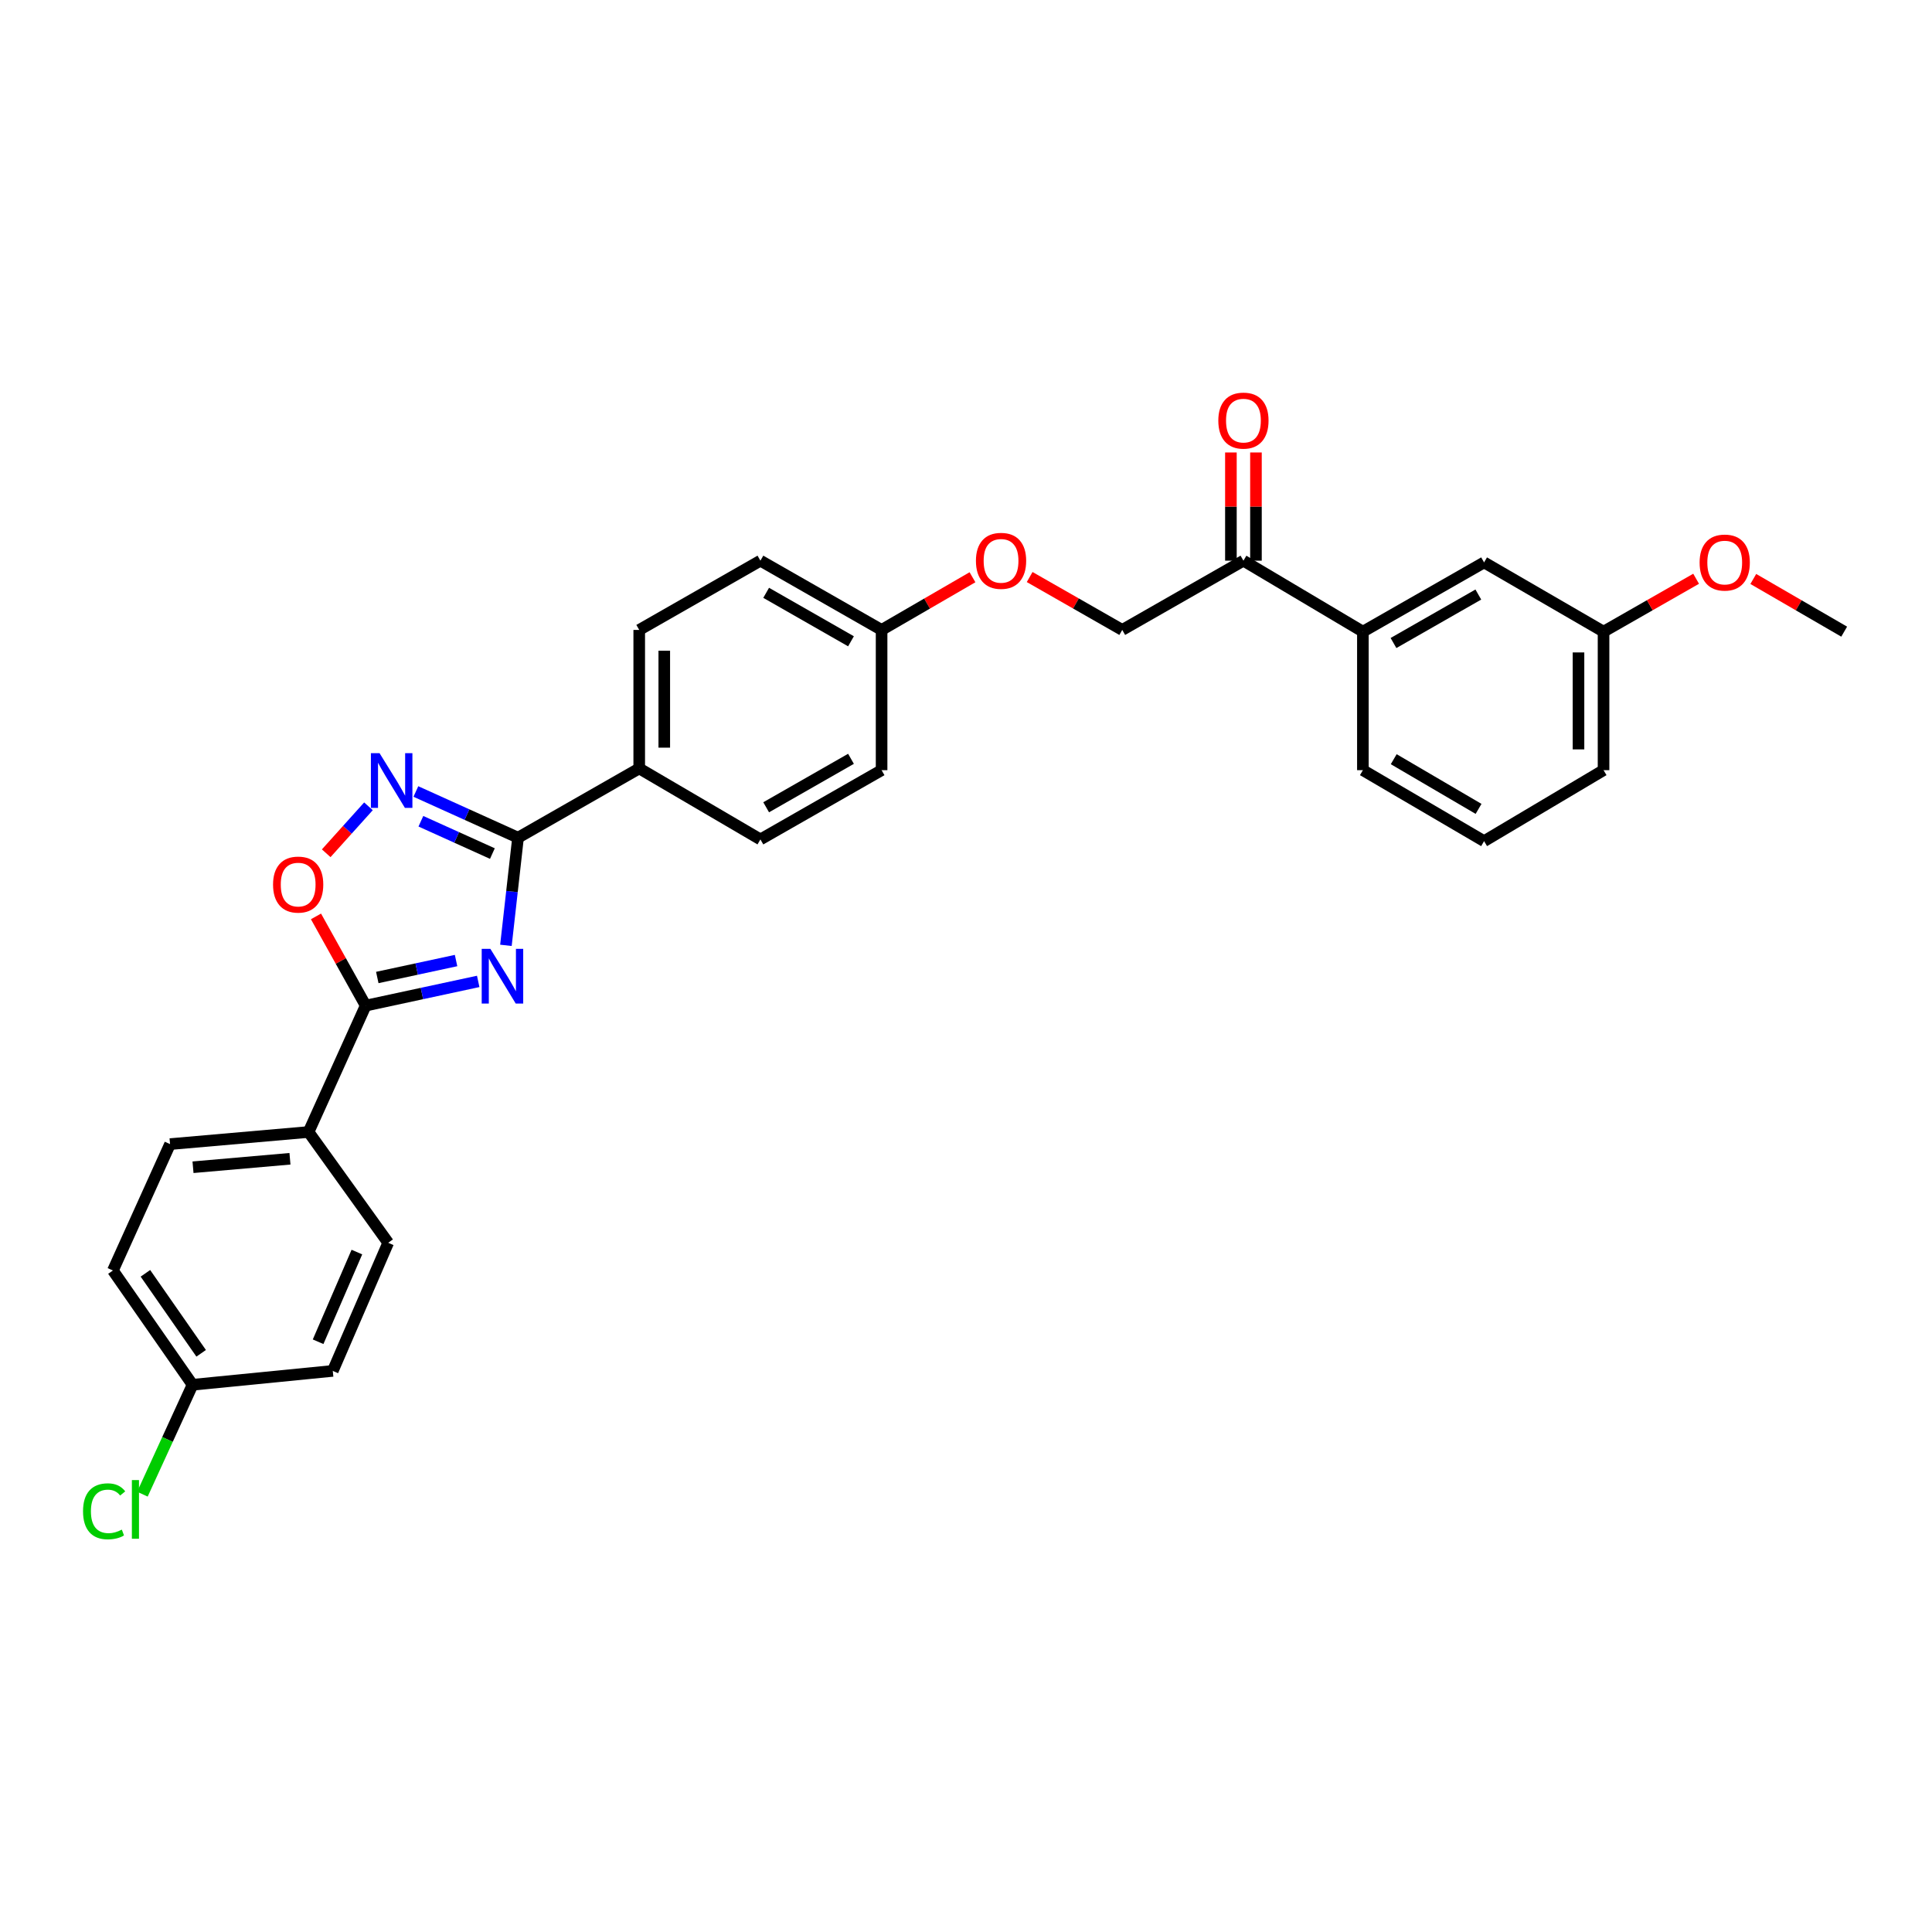 <?xml version='1.0' encoding='iso-8859-1'?>
<svg version='1.1' baseProfile='full'
              xmlns='http://www.w3.org/2000/svg'
                      xmlns:rdkit='http://www.rdkit.org/xml'
                      xmlns:xlink='http://www.w3.org/1999/xlink'
                  xml:space='preserve'
width='1000px' height='1000px' viewBox='0 0 1000 1000'>
<!-- END OF HEADER -->
<rect style='opacity:1.0;fill:#FFFFFF;stroke:none' width='1000' height='1000' x='0' y='0'> </rect>
<path class='bond-0' d='M 705.428,326.946 L 643.597,290.207' style='fill:none;fill-rule:evenodd;stroke:#000000;stroke-width:6px;stroke-linecap:butt;stroke-linejoin:miter;stroke-opacity:1' />
<path class='bond-1' d='M 705.428,326.946 L 768.159,291.1' style='fill:none;fill-rule:evenodd;stroke:#000000;stroke-width:6px;stroke-linecap:butt;stroke-linejoin:miter;stroke-opacity:1' />
<path class='bond-1' d='M 721.27,332.825 L 765.182,307.733' style='fill:none;fill-rule:evenodd;stroke:#000000;stroke-width:6px;stroke-linecap:butt;stroke-linejoin:miter;stroke-opacity:1' />
<path class='bond-2' d='M 705.428,326.946 L 705.428,398.636' style='fill:none;fill-rule:evenodd;stroke:#000000;stroke-width:6px;stroke-linecap:butt;stroke-linejoin:miter;stroke-opacity:1' />
<path class='bond-3' d='M 503.355,298.779 L 479.833,312.416' style='fill:none;fill-rule:evenodd;stroke:#FF0000;stroke-width:6px;stroke-linecap:butt;stroke-linejoin:miter;stroke-opacity:1' />
<path class='bond-3' d='M 479.833,312.416 L 456.311,326.052' style='fill:none;fill-rule:evenodd;stroke:#000000;stroke-width:6px;stroke-linecap:butt;stroke-linejoin:miter;stroke-opacity:1' />
<path class='bond-4' d='M 532.948,298.668 L 556.911,312.36' style='fill:none;fill-rule:evenodd;stroke:#FF0000;stroke-width:6px;stroke-linecap:butt;stroke-linejoin:miter;stroke-opacity:1' />
<path class='bond-4' d='M 556.911,312.36 L 580.873,326.052' style='fill:none;fill-rule:evenodd;stroke:#000000;stroke-width:6px;stroke-linecap:butt;stroke-linejoin:miter;stroke-opacity:1' />
<path class='bond-5' d='M 650.079,290.207 L 650.079,262.202' style='fill:none;fill-rule:evenodd;stroke:#000000;stroke-width:6px;stroke-linecap:butt;stroke-linejoin:miter;stroke-opacity:1' />
<path class='bond-5' d='M 650.079,262.202 L 650.079,234.198' style='fill:none;fill-rule:evenodd;stroke:#FF0000;stroke-width:6px;stroke-linecap:butt;stroke-linejoin:miter;stroke-opacity:1' />
<path class='bond-5' d='M 637.115,290.207 L 637.115,262.202' style='fill:none;fill-rule:evenodd;stroke:#000000;stroke-width:6px;stroke-linecap:butt;stroke-linejoin:miter;stroke-opacity:1' />
<path class='bond-5' d='M 637.115,262.202 L 637.115,234.198' style='fill:none;fill-rule:evenodd;stroke:#FF0000;stroke-width:6px;stroke-linecap:butt;stroke-linejoin:miter;stroke-opacity:1' />
<path class='bond-6' d='M 643.597,290.207 L 580.873,326.052' style='fill:none;fill-rule:evenodd;stroke:#000000;stroke-width:6px;stroke-linecap:butt;stroke-linejoin:miter;stroke-opacity:1' />
<path class='bond-7' d='M 163.552,474.329 L 176.413,497.417' style='fill:none;fill-rule:evenodd;stroke:#FF0000;stroke-width:6px;stroke-linecap:butt;stroke-linejoin:miter;stroke-opacity:1' />
<path class='bond-7' d='M 176.413,497.417 L 189.275,520.505' style='fill:none;fill-rule:evenodd;stroke:#000000;stroke-width:6px;stroke-linecap:butt;stroke-linejoin:miter;stroke-opacity:1' />
<path class='bond-8' d='M 168.846,441.645 L 179.781,429.497' style='fill:none;fill-rule:evenodd;stroke:#FF0000;stroke-width:6px;stroke-linecap:butt;stroke-linejoin:miter;stroke-opacity:1' />
<path class='bond-8' d='M 179.781,429.497 L 190.715,417.348' style='fill:none;fill-rule:evenodd;stroke:#0000FF;stroke-width:6px;stroke-linecap:butt;stroke-linejoin:miter;stroke-opacity:1' />
<path class='bond-9' d='M 189.275,520.505 L 218.398,514.239' style='fill:none;fill-rule:evenodd;stroke:#000000;stroke-width:6px;stroke-linecap:butt;stroke-linejoin:miter;stroke-opacity:1' />
<path class='bond-9' d='M 218.398,514.239 L 247.522,507.973' style='fill:none;fill-rule:evenodd;stroke:#0000FF;stroke-width:6px;stroke-linecap:butt;stroke-linejoin:miter;stroke-opacity:1' />
<path class='bond-9' d='M 195.285,505.951 L 215.671,501.565' style='fill:none;fill-rule:evenodd;stroke:#000000;stroke-width:6px;stroke-linecap:butt;stroke-linejoin:miter;stroke-opacity:1' />
<path class='bond-9' d='M 215.671,501.565 L 236.058,497.178' style='fill:none;fill-rule:evenodd;stroke:#0000FF;stroke-width:6px;stroke-linecap:butt;stroke-linejoin:miter;stroke-opacity:1' />
<path class='bond-10' d='M 189.275,520.505 L 159.71,585.923' style='fill:none;fill-rule:evenodd;stroke:#000000;stroke-width:6px;stroke-linecap:butt;stroke-linejoin:miter;stroke-opacity:1' />
<path class='bond-11' d='M 261.867,489.309 L 264.999,461.445' style='fill:none;fill-rule:evenodd;stroke:#0000FF;stroke-width:6px;stroke-linecap:butt;stroke-linejoin:miter;stroke-opacity:1' />
<path class='bond-11' d='M 264.999,461.445 L 268.132,433.581' style='fill:none;fill-rule:evenodd;stroke:#000000;stroke-width:6px;stroke-linecap:butt;stroke-linejoin:miter;stroke-opacity:1' />
<path class='bond-12' d='M 268.132,433.581 L 241.694,421.629' style='fill:none;fill-rule:evenodd;stroke:#000000;stroke-width:6px;stroke-linecap:butt;stroke-linejoin:miter;stroke-opacity:1' />
<path class='bond-12' d='M 241.694,421.629 L 215.256,409.676' style='fill:none;fill-rule:evenodd;stroke:#0000FF;stroke-width:6px;stroke-linecap:butt;stroke-linejoin:miter;stroke-opacity:1' />
<path class='bond-12' d='M 254.86,441.808 L 236.353,433.442' style='fill:none;fill-rule:evenodd;stroke:#000000;stroke-width:6px;stroke-linecap:butt;stroke-linejoin:miter;stroke-opacity:1' />
<path class='bond-12' d='M 236.353,433.442 L 217.847,425.075' style='fill:none;fill-rule:evenodd;stroke:#0000FF;stroke-width:6px;stroke-linecap:butt;stroke-linejoin:miter;stroke-opacity:1' />
<path class='bond-13' d='M 268.132,433.581 L 330.863,397.736' style='fill:none;fill-rule:evenodd;stroke:#000000;stroke-width:6px;stroke-linecap:butt;stroke-linejoin:miter;stroke-opacity:1' />
<path class='bond-14' d='M 159.71,585.923 L 88.019,592.189' style='fill:none;fill-rule:evenodd;stroke:#000000;stroke-width:6px;stroke-linecap:butt;stroke-linejoin:miter;stroke-opacity:1' />
<path class='bond-14' d='M 150.085,599.777 L 99.901,604.163' style='fill:none;fill-rule:evenodd;stroke:#000000;stroke-width:6px;stroke-linecap:butt;stroke-linejoin:miter;stroke-opacity:1' />
<path class='bond-15' d='M 159.71,585.923 L 200.928,643.267' style='fill:none;fill-rule:evenodd;stroke:#000000;stroke-width:6px;stroke-linecap:butt;stroke-linejoin:miter;stroke-opacity:1' />
<path class='bond-16' d='M 88.019,592.189 L 58.447,657.606' style='fill:none;fill-rule:evenodd;stroke:#000000;stroke-width:6px;stroke-linecap:butt;stroke-linejoin:miter;stroke-opacity:1' />
<path class='bond-17' d='M 330.863,326.052 L 330.863,397.736' style='fill:none;fill-rule:evenodd;stroke:#000000;stroke-width:6px;stroke-linecap:butt;stroke-linejoin:miter;stroke-opacity:1' />
<path class='bond-17' d='M 343.827,336.805 L 343.827,386.984' style='fill:none;fill-rule:evenodd;stroke:#000000;stroke-width:6px;stroke-linecap:butt;stroke-linejoin:miter;stroke-opacity:1' />
<path class='bond-18' d='M 330.863,326.052 L 393.587,290.207' style='fill:none;fill-rule:evenodd;stroke:#000000;stroke-width:6px;stroke-linecap:butt;stroke-linejoin:miter;stroke-opacity:1' />
<path class='bond-19' d='M 330.863,397.736 L 393.587,434.482' style='fill:none;fill-rule:evenodd;stroke:#000000;stroke-width:6px;stroke-linecap:butt;stroke-linejoin:miter;stroke-opacity:1' />
<path class='bond-20' d='M 393.587,434.482 L 456.311,398.636' style='fill:none;fill-rule:evenodd;stroke:#000000;stroke-width:6px;stroke-linecap:butt;stroke-linejoin:miter;stroke-opacity:1' />
<path class='bond-20' d='M 396.563,417.849 L 440.47,392.758' style='fill:none;fill-rule:evenodd;stroke:#000000;stroke-width:6px;stroke-linecap:butt;stroke-linejoin:miter;stroke-opacity:1' />
<path class='bond-21' d='M 456.311,398.636 L 456.311,326.052' style='fill:none;fill-rule:evenodd;stroke:#000000;stroke-width:6px;stroke-linecap:butt;stroke-linejoin:miter;stroke-opacity:1' />
<path class='bond-22' d='M 456.311,326.052 L 393.587,290.207' style='fill:none;fill-rule:evenodd;stroke:#000000;stroke-width:6px;stroke-linecap:butt;stroke-linejoin:miter;stroke-opacity:1' />
<path class='bond-22' d='M 440.47,331.931 L 396.563,306.84' style='fill:none;fill-rule:evenodd;stroke:#000000;stroke-width:6px;stroke-linecap:butt;stroke-linejoin:miter;stroke-opacity:1' />
<path class='bond-23' d='M 200.928,643.267 L 172.249,709.577' style='fill:none;fill-rule:evenodd;stroke:#000000;stroke-width:6px;stroke-linecap:butt;stroke-linejoin:miter;stroke-opacity:1' />
<path class='bond-23' d='M 184.727,648.067 L 164.652,694.485' style='fill:none;fill-rule:evenodd;stroke:#000000;stroke-width:6px;stroke-linecap:butt;stroke-linejoin:miter;stroke-opacity:1' />
<path class='bond-24' d='M 99.665,716.751 L 172.249,709.577' style='fill:none;fill-rule:evenodd;stroke:#000000;stroke-width:6px;stroke-linecap:butt;stroke-linejoin:miter;stroke-opacity:1' />
<path class='bond-25' d='M 99.665,716.751 L 86.689,745.066' style='fill:none;fill-rule:evenodd;stroke:#000000;stroke-width:6px;stroke-linecap:butt;stroke-linejoin:miter;stroke-opacity:1' />
<path class='bond-25' d='M 86.689,745.066 L 73.714,773.381' style='fill:none;fill-rule:evenodd;stroke:#00CC00;stroke-width:6px;stroke-linecap:butt;stroke-linejoin:miter;stroke-opacity:1' />
<path class='bond-26' d='M 99.665,716.751 L 58.447,657.606' style='fill:none;fill-rule:evenodd;stroke:#000000;stroke-width:6px;stroke-linecap:butt;stroke-linejoin:miter;stroke-opacity:1' />
<path class='bond-26' d='M 104.118,700.467 L 75.265,659.066' style='fill:none;fill-rule:evenodd;stroke:#000000;stroke-width:6px;stroke-linecap:butt;stroke-linejoin:miter;stroke-opacity:1' />
<path class='bond-27' d='M 768.159,291.1 L 829.99,326.946' style='fill:none;fill-rule:evenodd;stroke:#000000;stroke-width:6px;stroke-linecap:butt;stroke-linejoin:miter;stroke-opacity:1' />
<path class='bond-28' d='M 829.99,326.946 L 853.949,313.254' style='fill:none;fill-rule:evenodd;stroke:#000000;stroke-width:6px;stroke-linecap:butt;stroke-linejoin:miter;stroke-opacity:1' />
<path class='bond-28' d='M 853.949,313.254 L 877.908,299.562' style='fill:none;fill-rule:evenodd;stroke:#FF0000;stroke-width:6px;stroke-linecap:butt;stroke-linejoin:miter;stroke-opacity:1' />
<path class='bond-29' d='M 829.99,326.946 L 829.99,398.636' style='fill:none;fill-rule:evenodd;stroke:#000000;stroke-width:6px;stroke-linecap:butt;stroke-linejoin:miter;stroke-opacity:1' />
<path class='bond-29' d='M 817.026,337.699 L 817.026,387.883' style='fill:none;fill-rule:evenodd;stroke:#000000;stroke-width:6px;stroke-linecap:butt;stroke-linejoin:miter;stroke-opacity:1' />
<path class='bond-30' d='M 907.501,299.673 L 931.023,313.309' style='fill:none;fill-rule:evenodd;stroke:#FF0000;stroke-width:6px;stroke-linecap:butt;stroke-linejoin:miter;stroke-opacity:1' />
<path class='bond-30' d='M 931.023,313.309 L 954.545,326.946' style='fill:none;fill-rule:evenodd;stroke:#000000;stroke-width:6px;stroke-linecap:butt;stroke-linejoin:miter;stroke-opacity:1' />
<path class='bond-31' d='M 705.428,398.636 L 768.159,435.375' style='fill:none;fill-rule:evenodd;stroke:#000000;stroke-width:6px;stroke-linecap:butt;stroke-linejoin:miter;stroke-opacity:1' />
<path class='bond-31' d='M 721.389,392.96 L 765.301,418.677' style='fill:none;fill-rule:evenodd;stroke:#000000;stroke-width:6px;stroke-linecap:butt;stroke-linejoin:miter;stroke-opacity:1' />
<path class='bond-32' d='M 768.159,435.375 L 829.99,398.636' style='fill:none;fill-rule:evenodd;stroke:#000000;stroke-width:6px;stroke-linecap:butt;stroke-linejoin:miter;stroke-opacity:1' />
<path  class='atom-1' d='M 505.142 290.287
Q 505.142 283.487, 508.502 279.687
Q 511.862 275.887, 518.142 275.887
Q 524.422 275.887, 527.782 279.687
Q 531.142 283.487, 531.142 290.287
Q 531.142 297.167, 527.742 301.087
Q 524.342 304.967, 518.142 304.967
Q 511.902 304.967, 508.502 301.087
Q 505.142 297.207, 505.142 290.287
M 518.142 301.767
Q 522.462 301.767, 524.782 298.887
Q 527.142 295.967, 527.142 290.287
Q 527.142 284.727, 524.782 281.927
Q 522.462 279.087, 518.142 279.087
Q 513.822 279.087, 511.462 281.887
Q 509.142 284.687, 509.142 290.287
Q 509.142 296.007, 511.462 298.887
Q 513.822 301.767, 518.142 301.767
' fill='#FF0000'/>
<path  class='atom-3' d='M 141.33 457.854
Q 141.33 451.054, 144.69 447.254
Q 148.05 443.454, 154.33 443.454
Q 160.61 443.454, 163.97 447.254
Q 167.33 451.054, 167.33 457.854
Q 167.33 464.734, 163.93 468.654
Q 160.53 472.534, 154.33 472.534
Q 148.09 472.534, 144.69 468.654
Q 141.33 464.774, 141.33 457.854
M 154.33 469.334
Q 158.65 469.334, 160.97 466.454
Q 163.33 463.534, 163.33 457.854
Q 163.33 452.294, 160.97 449.494
Q 158.65 446.654, 154.33 446.654
Q 150.01 446.654, 147.65 449.454
Q 145.33 452.254, 145.33 457.854
Q 145.33 463.574, 147.65 466.454
Q 150.01 469.334, 154.33 469.334
' fill='#FF0000'/>
<path  class='atom-5' d='M 253.812 491.112
L 263.092 506.112
Q 264.012 507.592, 265.492 510.272
Q 266.972 512.952, 267.052 513.112
L 267.052 491.112
L 270.812 491.112
L 270.812 519.432
L 266.932 519.432
L 256.972 503.032
Q 255.812 501.112, 254.572 498.912
Q 253.372 496.712, 253.012 496.032
L 253.012 519.432
L 249.332 519.432
L 249.332 491.112
L 253.812 491.112
' fill='#0000FF'/>
<path  class='atom-7' d='M 196.461 389.849
L 205.741 404.849
Q 206.661 406.329, 208.141 409.009
Q 209.621 411.689, 209.701 411.849
L 209.701 389.849
L 213.461 389.849
L 213.461 418.169
L 209.581 418.169
L 199.621 401.769
Q 198.461 399.849, 197.221 397.649
Q 196.021 395.449, 195.661 394.769
L 195.661 418.169
L 191.981 418.169
L 191.981 389.849
L 196.461 389.849
' fill='#0000FF'/>
<path  class='atom-20' d='M 42.98 782.248
Q 42.98 775.208, 46.26 771.528
Q 49.58 767.808, 55.86 767.808
Q 61.7 767.808, 64.82 771.928
L 62.18 774.088
Q 59.9 771.088, 55.86 771.088
Q 51.58 771.088, 49.3 773.968
Q 47.06 776.808, 47.06 782.248
Q 47.06 787.848, 49.38 790.728
Q 51.74 793.608, 56.3 793.608
Q 59.42 793.608, 63.06 791.728
L 64.18 794.728
Q 62.7 795.688, 60.46 796.248
Q 58.22 796.808, 55.74 796.808
Q 49.58 796.808, 46.26 793.048
Q 42.98 789.288, 42.98 782.248
' fill='#00CC00'/>
<path  class='atom-20' d='M 68.26 766.088
L 71.94 766.088
L 71.94 796.448
L 68.26 796.448
L 68.26 766.088
' fill='#00CC00'/>
<path  class='atom-22' d='M 630.597 217.703
Q 630.597 210.903, 633.957 207.103
Q 637.317 203.303, 643.597 203.303
Q 649.877 203.303, 653.237 207.103
Q 656.597 210.903, 656.597 217.703
Q 656.597 224.583, 653.197 228.503
Q 649.797 232.383, 643.597 232.383
Q 637.357 232.383, 633.957 228.503
Q 630.597 224.623, 630.597 217.703
M 643.597 229.183
Q 647.917 229.183, 650.237 226.303
Q 652.597 223.383, 652.597 217.703
Q 652.597 212.143, 650.237 209.343
Q 647.917 206.503, 643.597 206.503
Q 639.277 206.503, 636.917 209.303
Q 634.597 212.103, 634.597 217.703
Q 634.597 223.423, 636.917 226.303
Q 639.277 229.183, 643.597 229.183
' fill='#FF0000'/>
<path  class='atom-24' d='M 879.714 291.18
Q 879.714 284.38, 883.074 280.58
Q 886.434 276.78, 892.714 276.78
Q 898.994 276.78, 902.354 280.58
Q 905.714 284.38, 905.714 291.18
Q 905.714 298.06, 902.314 301.98
Q 898.914 305.86, 892.714 305.86
Q 886.474 305.86, 883.074 301.98
Q 879.714 298.1, 879.714 291.18
M 892.714 302.66
Q 897.034 302.66, 899.354 299.78
Q 901.714 296.86, 901.714 291.18
Q 901.714 285.62, 899.354 282.82
Q 897.034 279.98, 892.714 279.98
Q 888.394 279.98, 886.034 282.78
Q 883.714 285.58, 883.714 291.18
Q 883.714 296.9, 886.034 299.78
Q 888.394 302.66, 892.714 302.66
' fill='#FF0000'/>
</svg>

